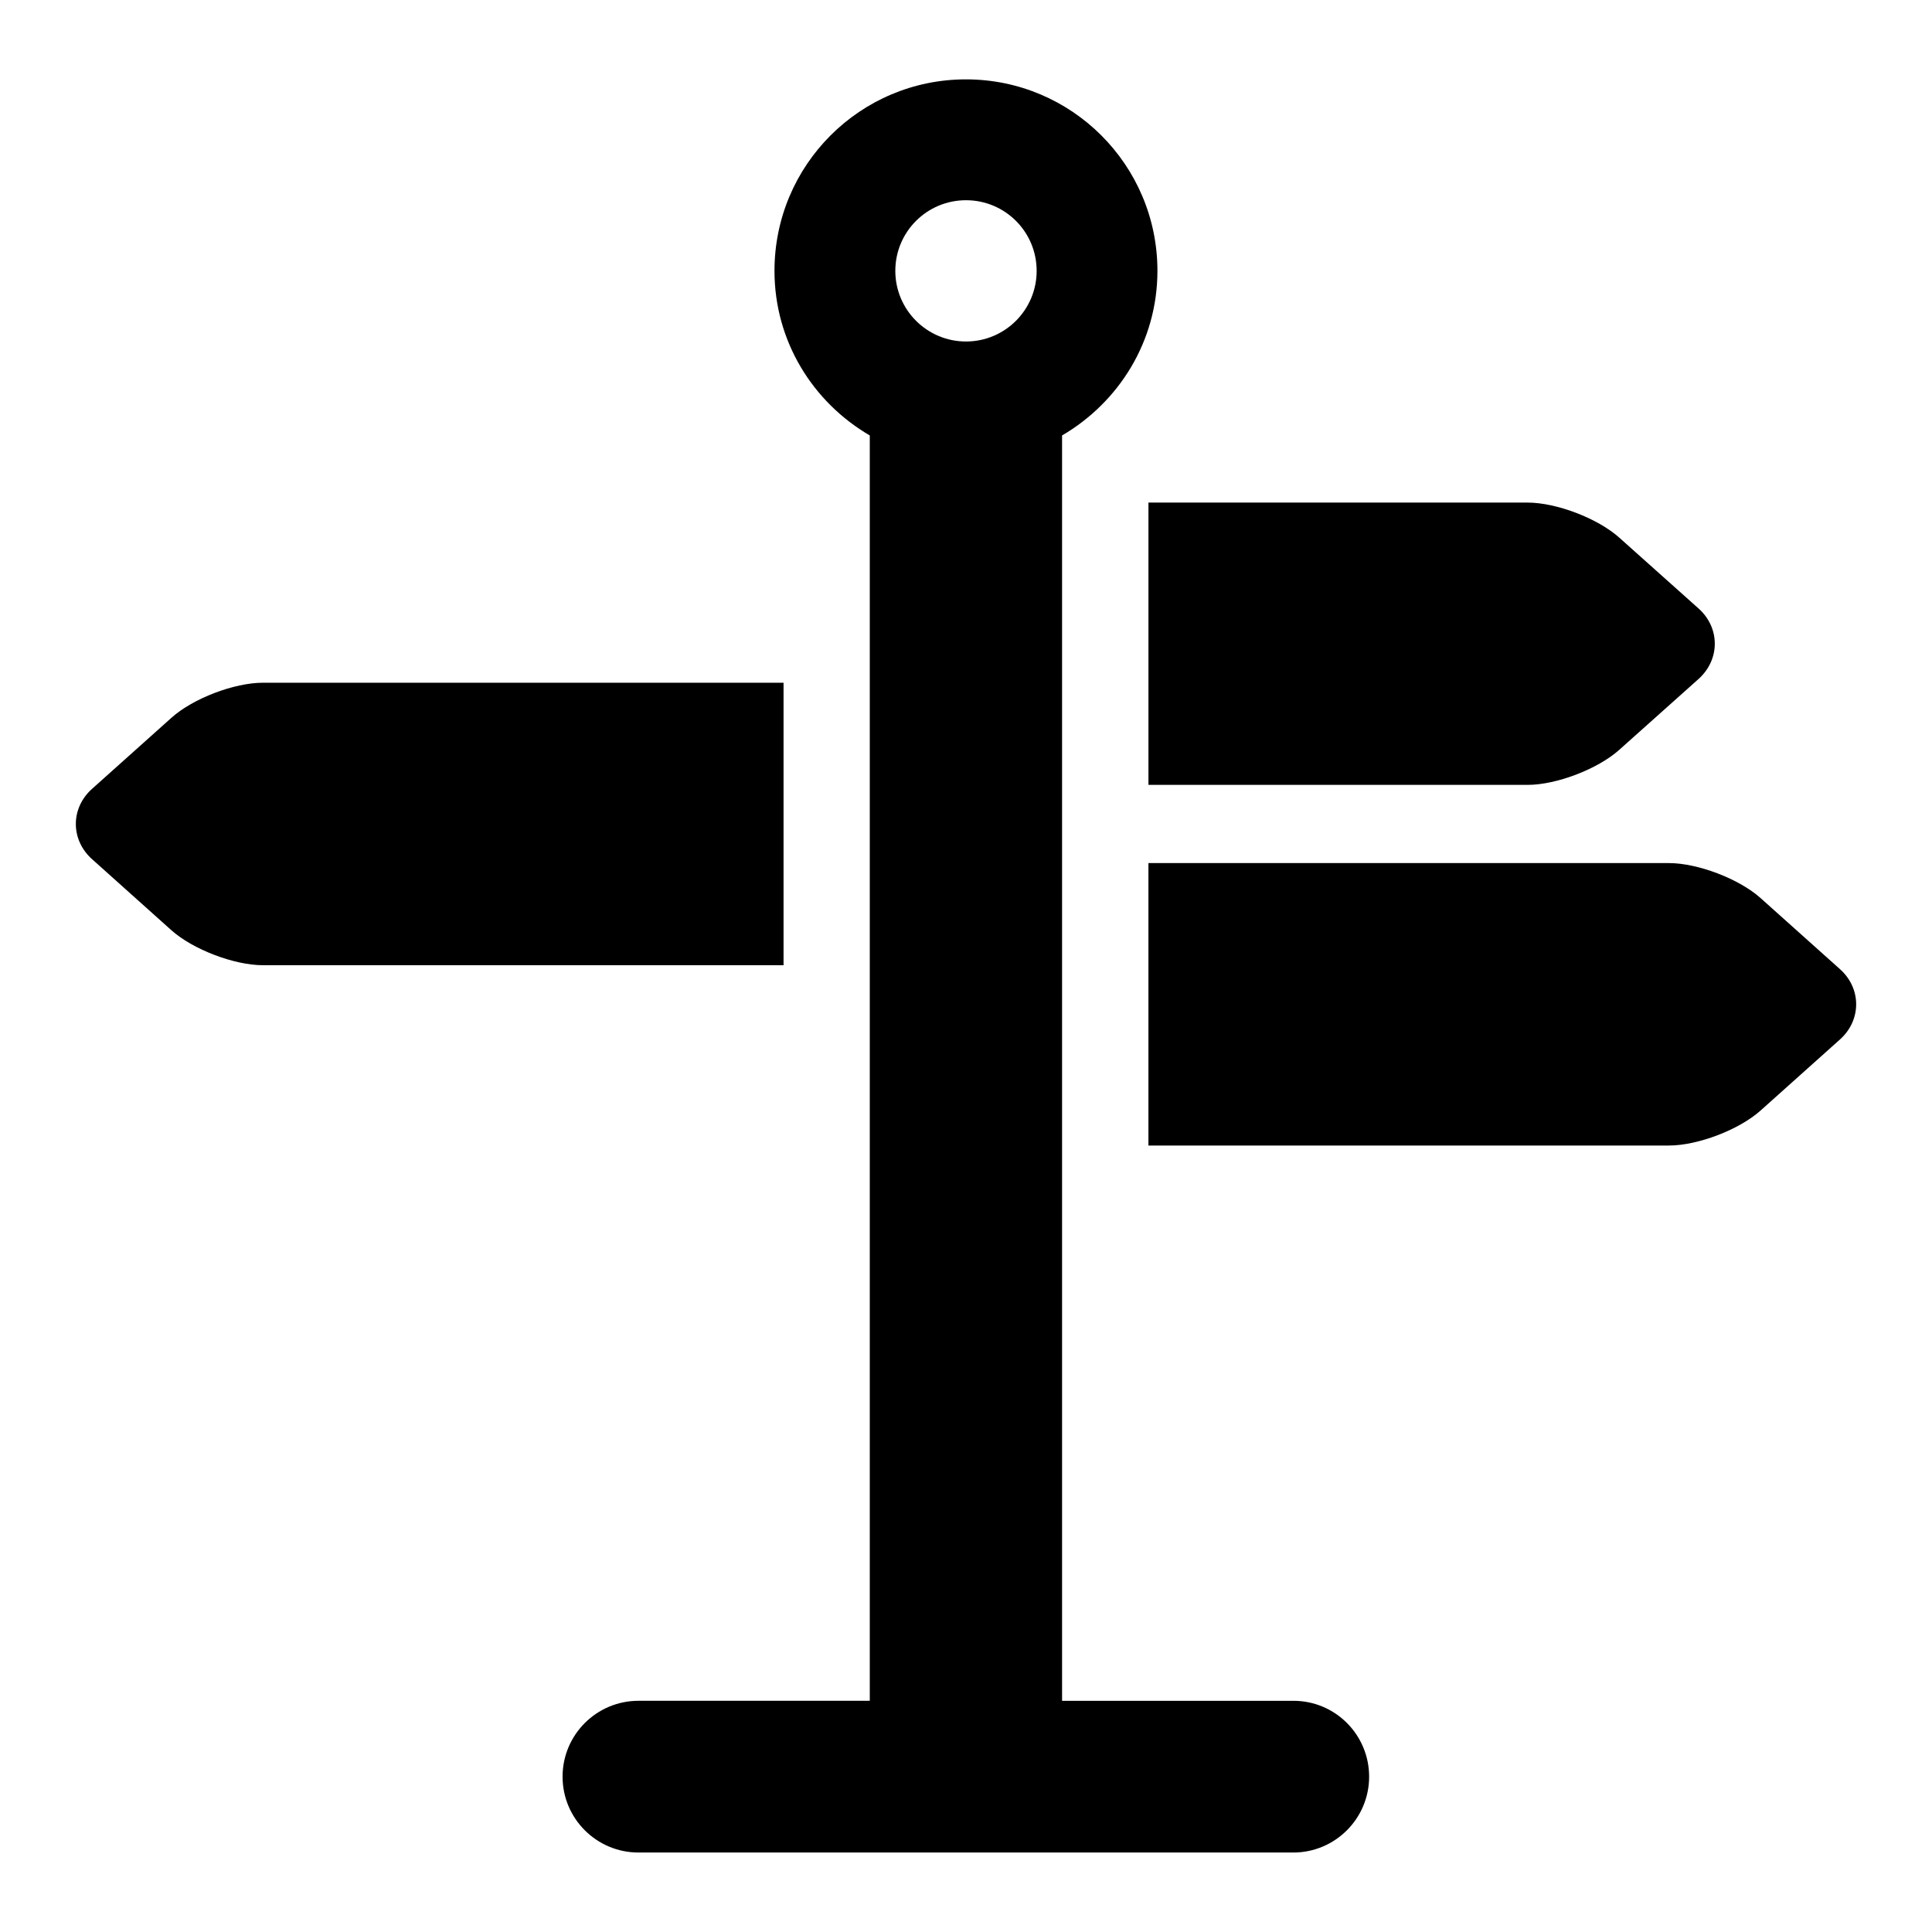 <?xml version="1.0" encoding="UTF-8"?>
<!-- Uploaded to: SVG Repo, www.svgrepo.com, Generator: SVG Repo Mixer Tools -->
<svg fill="#000000" width="800px" height="800px" version="1.1" viewBox="144 144 512 512" xmlns="http://www.w3.org/2000/svg">
 <g>
  <path d="m448.35 352h100.48c7.652 0 18.594-4.188 24.293-9.289l21.051-18.812c5.684-5.133 5.684-13.492 0-18.609l-21.051-18.812c-5.699-5.102-16.641-9.289-24.293-9.289h-100.48z"/>
  <path d="m631.64 400.86-21.051-18.844c-5.684-5.102-16.641-9.289-24.293-9.289h-137.95v74.848h137.95c7.652 0 18.609-4.188 24.293-9.289l21.051-18.844c5.684-5.121 5.684-13.48 0-18.582z"/>
  <path d="m351.65 324.93h-137.96c-7.652 0-18.594 4.188-24.293 9.32l-21.035 18.832c-5.684 5.102-5.684 13.461 0 18.578l21.035 18.844c5.699 5.102 16.641 9.289 24.293 9.289h137.96z"/>
  <path d="m486.77 594.74h-61.309v-335.34c15.051-8.801 25.27-24.938 25.27-43.625 0-28.039-22.719-50.742-50.742-50.742s-50.742 22.688-50.742 50.742c0 18.703 10.203 34.84 25.254 43.625v335.33h-61.293c-11.117 0-20.121 9.004-20.121 20.105 0 11.098 9.004 20.105 20.121 20.105h173.52c11.098 0 20.105-9.004 20.105-20.105-0.004-11.098-8.961-20.102-20.059-20.102zm-86.766-360.24c-10.344 0-18.734-8.391-18.734-18.719 0-10.359 8.391-18.719 18.734-18.719s18.719 8.359 18.719 18.719c0 10.328-8.375 18.719-18.719 18.719z"/>
 </g>
</svg>